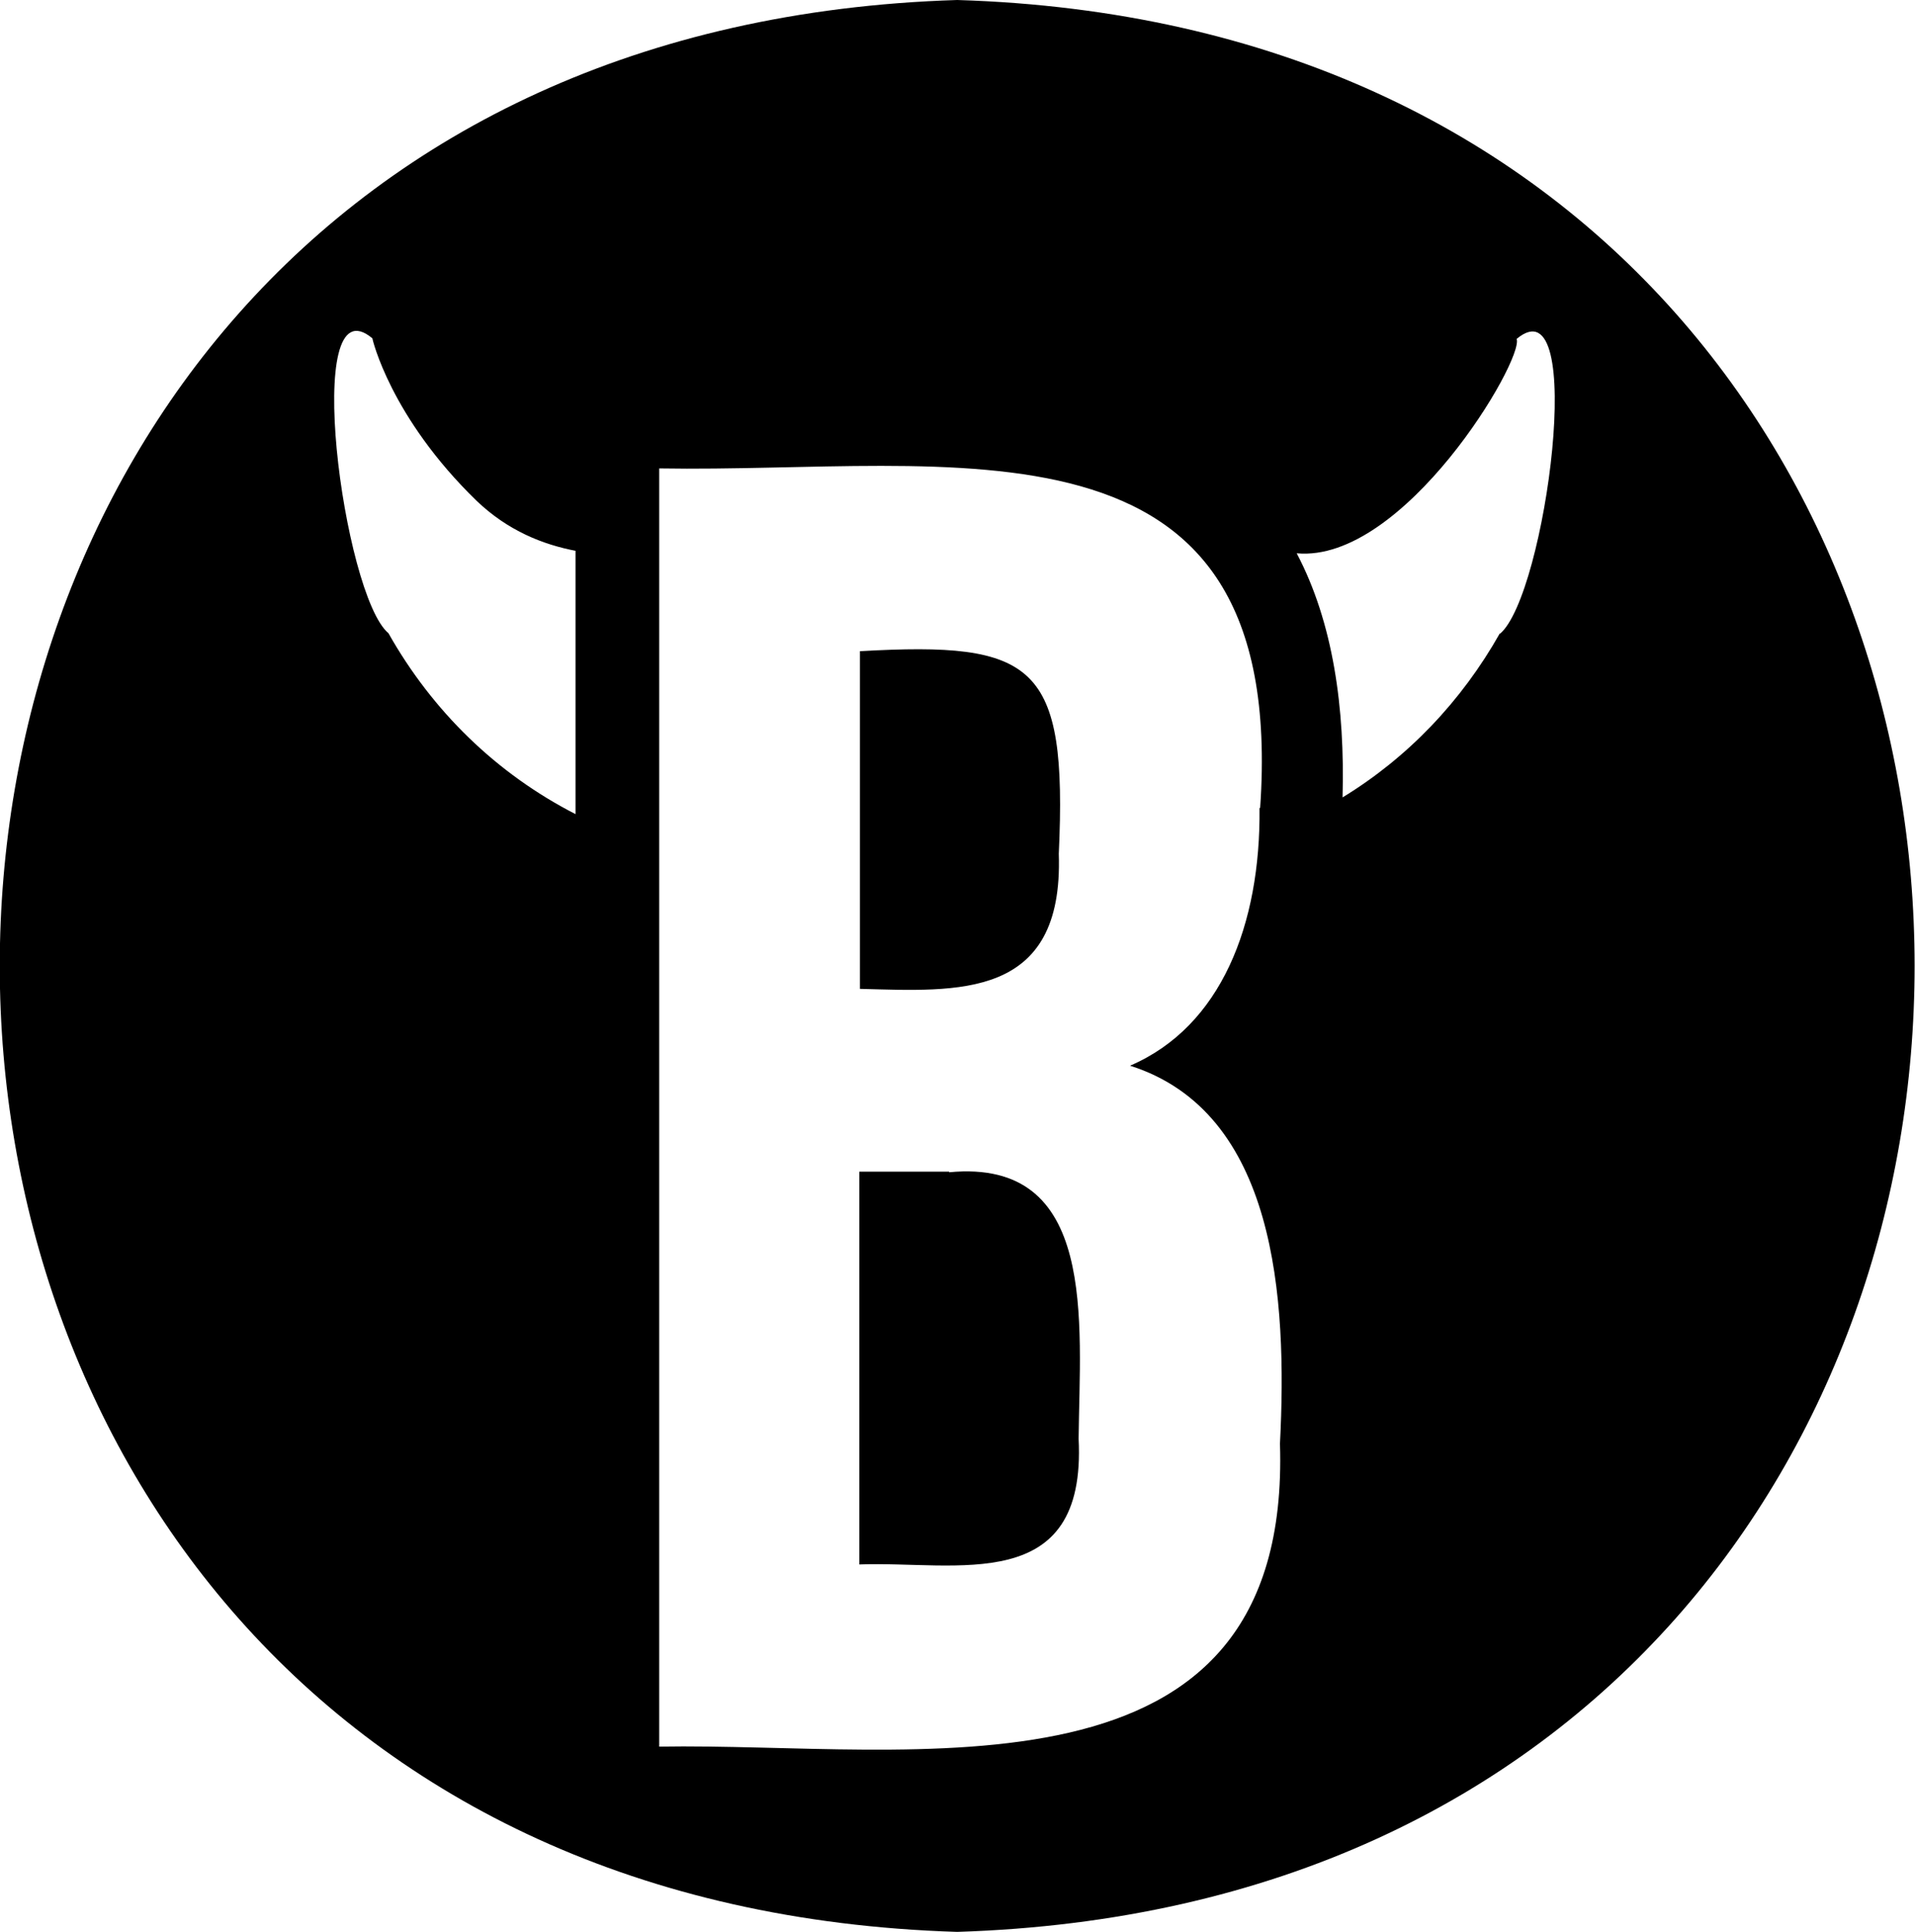 <?xml version="1.0" encoding="UTF-8"?><svg id="b" xmlns="http://www.w3.org/2000/svg" viewBox="0 0 30.91 31.18"><g id="c"><path d="M15.45,0c-20.61.64-20.6,30.55,0,31.18,20.61-.64,20.6-30.55,0-31.18M20.33,13.04c.02,1.88-.62,3.53-2.09,4.16,2.36.75,2.54,3.75,2.42,6.1.19,5.99-5.93,4.82-10.02,4.89V7.56c4.75.08,10.16-1.14,9.7,5.48ZM6.27,10.22c-.73-.61-1.41-5.72-.26-4.76,0,.01.29,1.27,1.68,2.62.51.49,1.08.71,1.6.81v4.25c-1.27-.65-2.31-1.66-3.02-2.92M24.21,10.22c-.62,1.1-1.49,2.01-2.54,2.65.04-1.44-.15-2.82-.74-3.94,1.73.16,3.67-3.12,3.55-3.46,1.15-.96.47,4.14-.27,4.76"/><path d="M15.32,18.91h-1.45v6.34c1.57-.06,3.67.52,3.54-2.03.02-1.89.31-4.53-2.09-4.3"/><path d="M17.09,13.78c.14-3.07-.38-3.43-3.21-3.27v5.45c1.58.04,3.29.18,3.21-2.18"/></g></svg>